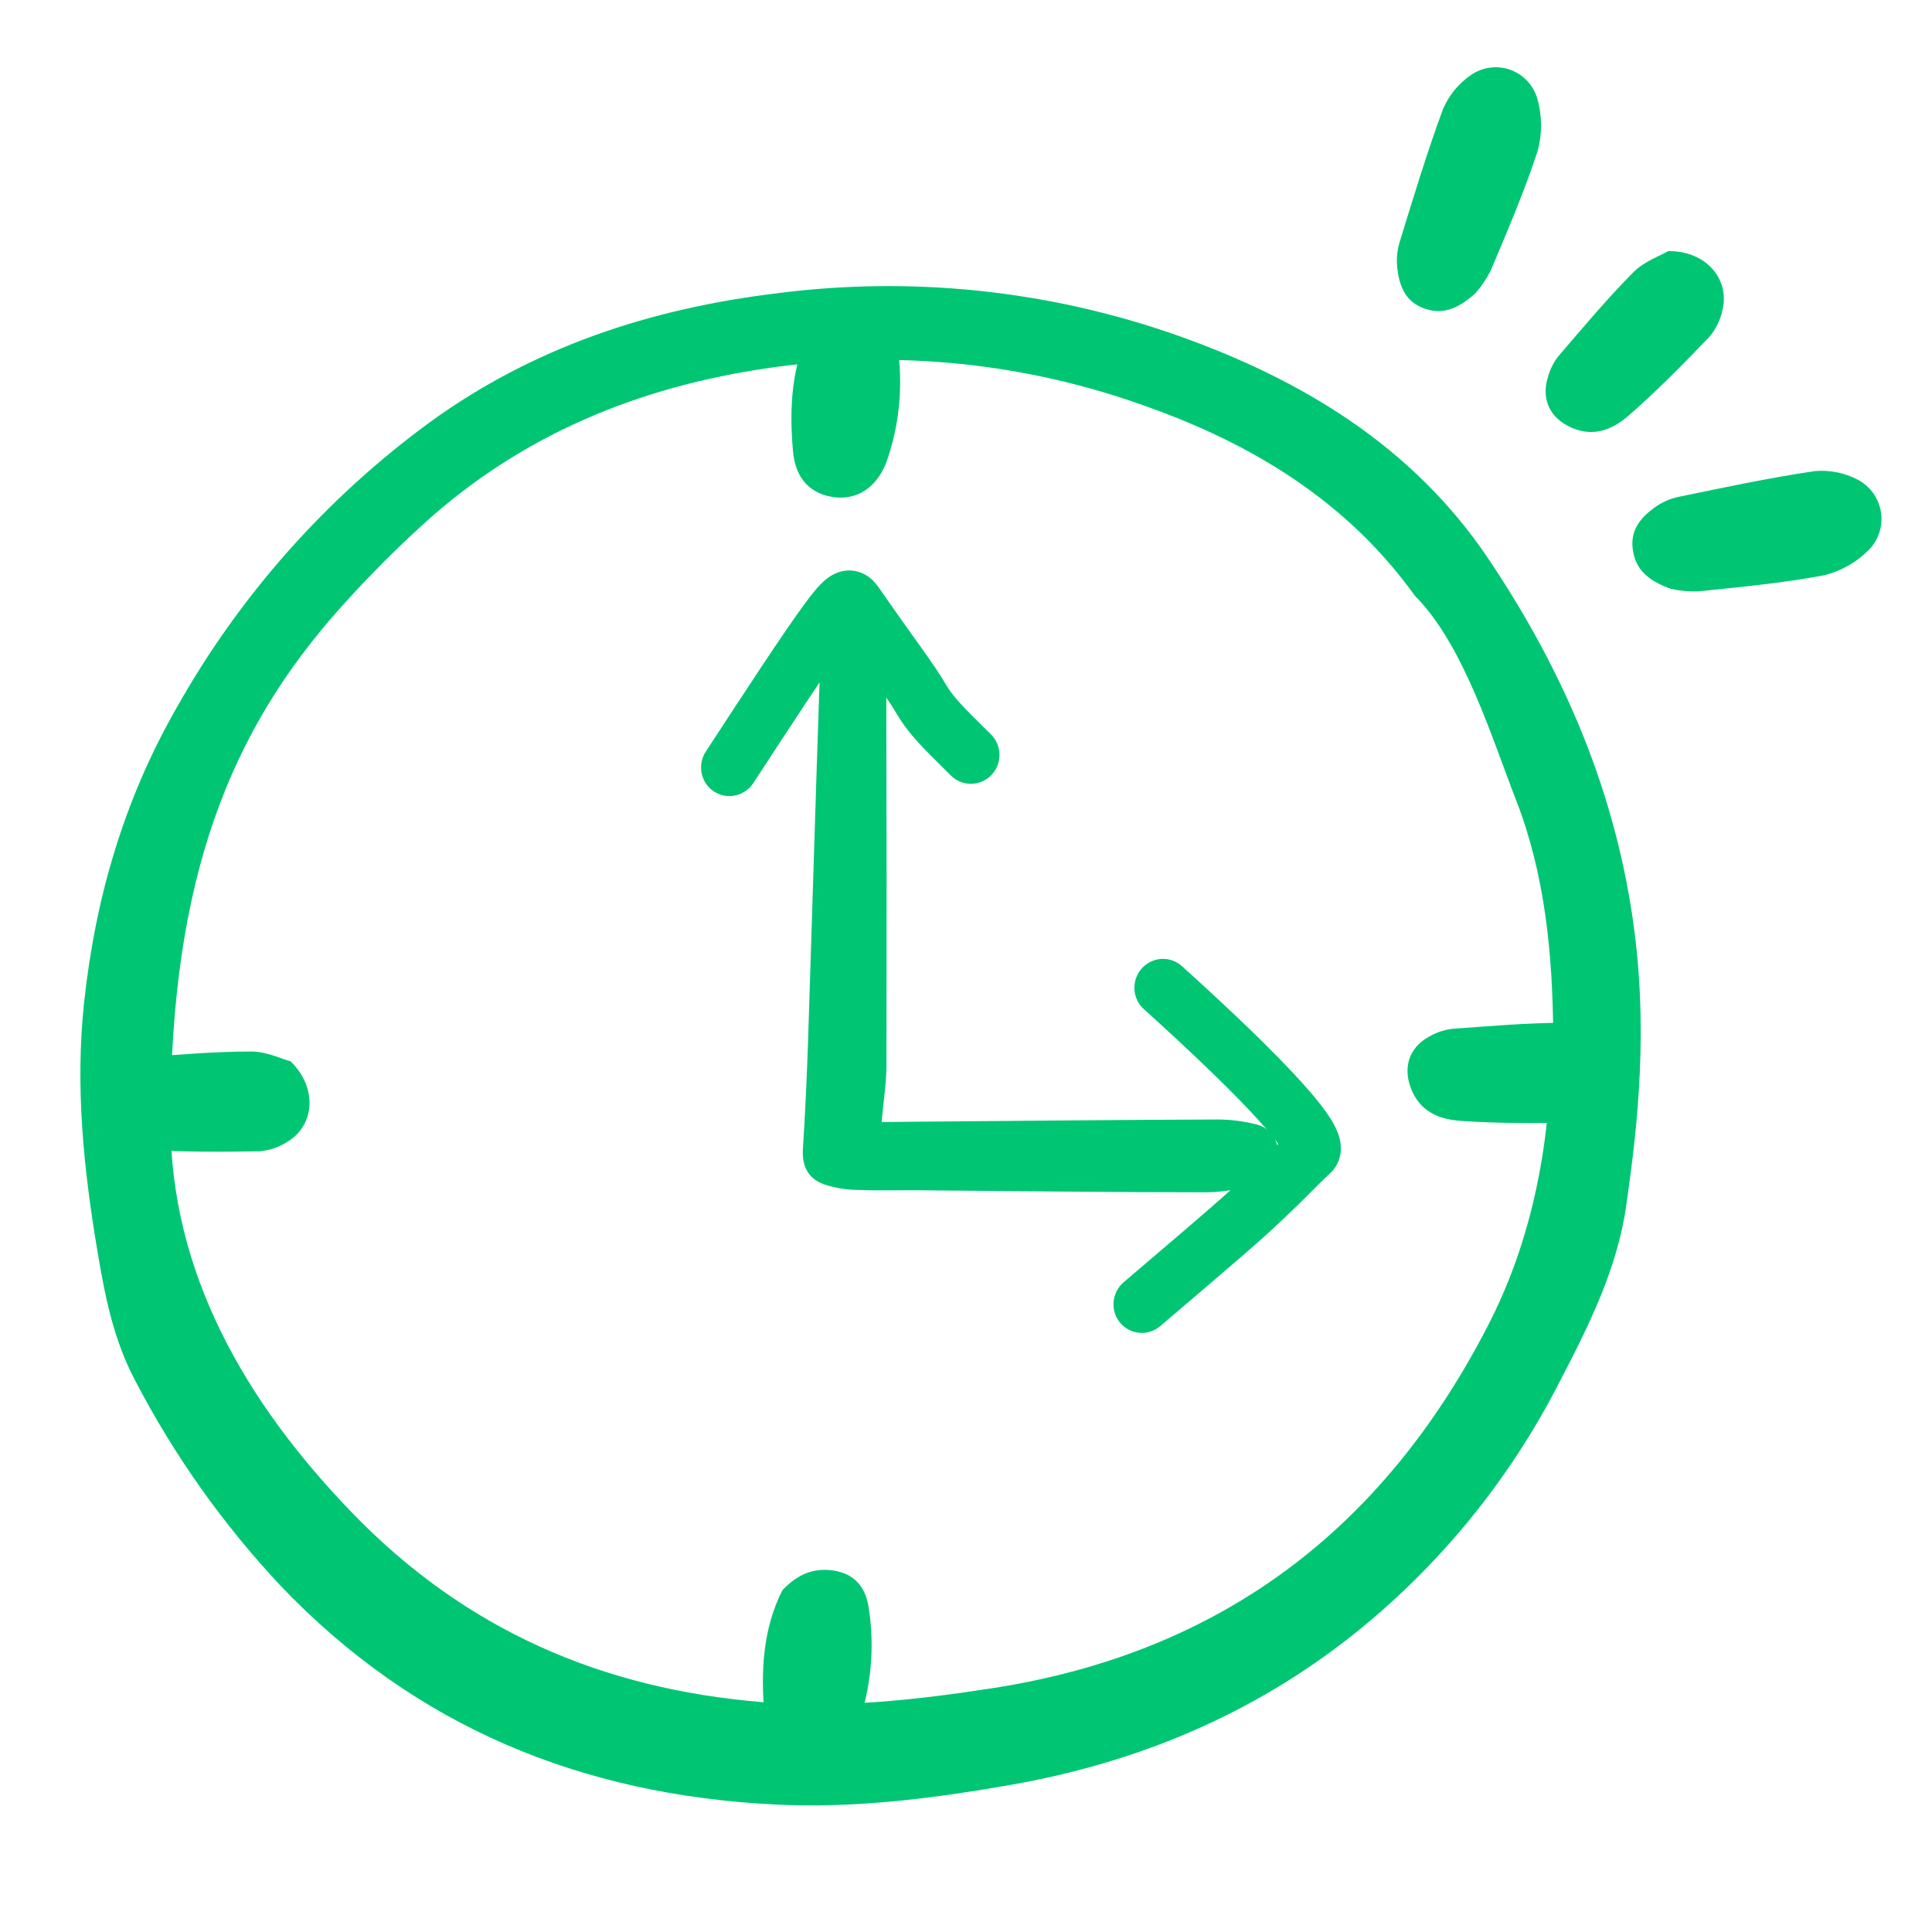 <svg preserveAspectRatio="none" width="100%" height="100%" overflow="visible" style="display: block;" viewBox="0 0 56 56" fill="none" xmlns="http://www.w3.org/2000/svg">
<g id="clock">
<path id="Vector" d="M47.141 34.919C46.881 36.788 46.033 38.464 45.176 40.11C43.73 42.928 41.702 45.405 39.227 47.378C36.303 49.701 32.959 51.092 29.304 51.734C27.038 52.132 24.755 52.422 22.441 52.304C16.862 52.02 12.047 50.066 8.133 45.964C6.472 44.194 5.061 42.206 3.938 40.054C3.289 38.844 3.045 37.579 2.827 36.282C2.423 33.883 2.175 31.486 2.44 29.035C2.768 26.006 3.602 23.168 5.111 20.53C6.94 17.271 9.446 14.444 12.46 12.238C15.461 10.059 18.858 8.943 22.527 8.5C26.418 7.998 30.371 8.41 34.075 9.705C37.709 10.982 40.952 12.932 43.145 16.202C45.338 19.471 46.86 23.002 47.376 26.999C47.805 30.315 47.366 33.298 47.141 34.919ZM45.021 29.976C45.003 27.648 44.784 25.346 43.941 23.182C43.246 21.398 42.421 18.681 41.015 17.273C39.063 14.553 36.345 12.892 33.266 11.794C29.757 10.516 25.986 10.128 22.29 10.665C18.514 11.21 15.13 12.598 12.285 15.179C11.446 15.942 10.646 16.748 9.889 17.593C6.674 21.176 4.941 25.456 4.942 32.496C4.943 36.886 7.105 40.638 10.202 43.844C13.488 47.248 17.451 48.955 22.085 49.336C24.335 49.52 26.554 49.275 28.767 48.933C35.384 47.909 40.108 44.326 43.154 38.375C44.989 34.788 44.91 31.294 45.021 29.976Z" fill="#00C673"/>
<path id="Vector_2" d="M25.555 32.523C26.007 32.519 26.347 32.516 26.686 32.512C29.548 32.489 32.409 32.46 35.27 32.449C35.645 32.448 36.017 32.493 36.38 32.583C36.568 32.62 36.737 32.722 36.858 32.871C36.979 33.02 37.045 33.207 37.044 33.4C37.063 33.592 37.017 33.785 36.913 33.949C36.809 34.112 36.652 34.235 36.47 34.297C35.996 34.46 35.501 34.548 35.002 34.559C32.204 34.56 29.406 34.523 26.608 34.501C26.011 34.496 25.413 34.515 24.816 34.49C24.504 34.483 24.195 34.429 23.899 34.333C23.43 34.169 23.239 33.811 23.273 33.297C23.342 32.226 23.39 31.155 23.425 30.083C23.539 26.609 23.64 23.135 23.759 19.662C23.787 19.316 23.84 18.972 23.918 18.634C24.003 18.169 24.271 17.898 24.755 17.894C25.255 17.89 25.486 18.216 25.574 18.652C25.646 18.991 25.684 19.337 25.689 19.684C25.699 23.412 25.701 27.14 25.695 30.868C25.694 31.368 25.613 31.868 25.555 32.523Z" fill="#00C673"/>
<path id="Vector 1465 (Stroke)" d="M33.093 28.073C33.399 27.729 33.92 27.698 34.259 28.004C35.819 29.414 36.986 30.546 37.735 31.377C38.105 31.787 38.4 32.154 38.588 32.46C38.679 32.609 38.776 32.791 38.827 32.989C38.873 33.167 38.933 33.572 38.636 33.923L38.603 33.961L38.565 33.996C38.358 34.188 38.162 34.389 37.847 34.702C37.54 35.007 37.148 35.388 36.581 35.902L36.573 35.909C35.914 36.492 34.785 37.455 33.631 38.437C33.282 38.735 32.761 38.692 32.468 38.341C32.175 37.99 32.221 37.464 32.57 37.166C33.73 36.178 34.845 35.228 35.489 34.658C36.029 34.167 36.401 33.806 36.693 33.516C36.821 33.389 36.94 33.269 37.053 33.156C36.931 32.99 36.754 32.773 36.51 32.503C35.818 31.735 34.701 30.647 33.154 29.249C32.815 28.943 32.788 28.416 33.093 28.073Z" fill="#00C673"/>
<path id="Vector 1466 (Stroke)" d="M24.388 16.563C24.572 16.518 24.767 16.527 24.951 16.597C25.121 16.662 25.238 16.762 25.308 16.831C25.42 16.944 25.523 17.104 25.543 17.133C26.492 18.505 27.063 19.228 27.445 19.885C27.556 20.076 27.782 20.35 28.15 20.717L28.727 21.291C29.05 21.613 29.052 22.141 28.731 22.47C28.41 22.798 27.887 22.803 27.563 22.481L26.987 21.907C26.592 21.514 26.243 21.119 26.021 20.737L26.02 20.737C25.721 20.223 25.339 19.734 24.556 18.619C23.949 19.46 22.904 21.06 21.836 22.697C21.584 23.082 21.072 23.191 20.691 22.939C20.311 22.688 20.206 22.171 20.458 21.785C21.574 20.075 22.717 18.324 23.339 17.482C23.495 17.271 23.636 17.092 23.767 16.955C23.872 16.846 24.084 16.637 24.388 16.563Z" fill="#00C673"/>
<path id="Vector_3" d="M48.431 17.068C47.733 16.817 47.394 16.478 47.324 15.902C47.257 15.354 47.563 15 47.953 14.715C48.159 14.565 48.393 14.459 48.642 14.404C49.954 14.134 51.267 13.853 52.592 13.656C53.021 13.616 53.454 13.7 53.839 13.899C54.018 13.991 54.172 14.124 54.291 14.287C54.409 14.45 54.487 14.639 54.519 14.838C54.551 15.037 54.536 15.241 54.475 15.432C54.414 15.624 54.309 15.798 54.168 15.94C53.812 16.3 53.365 16.553 52.874 16.674C51.669 16.902 50.44 17.016 49.217 17.142C48.953 17.15 48.689 17.125 48.431 17.068Z" fill="#00C673"/>
<path id="Vector_4" d="M42.768 8.499C42.215 8.996 41.758 9.134 41.225 8.918C40.719 8.713 40.561 8.27 40.503 7.787C40.472 7.532 40.493 7.273 40.566 7.026C40.966 5.731 41.357 4.432 41.826 3.162C41.998 2.761 42.28 2.418 42.638 2.173C42.804 2.059 42.993 1.986 43.192 1.96C43.39 1.934 43.591 1.955 43.778 2.023C43.966 2.09 44.135 2.202 44.271 2.349C44.407 2.495 44.507 2.673 44.562 2.866C44.701 3.355 44.705 3.875 44.572 4.368C44.188 5.547 43.693 6.692 43.212 7.837C43.091 8.075 42.942 8.298 42.768 8.499Z" fill="#00C673"/>
<path id="Vector_5" d="M48.357 7.278C49.474 7.271 50.146 8.111 49.925 8.994C49.864 9.28 49.733 9.546 49.544 9.768C48.787 10.553 48.024 11.338 47.2 12.051C46.801 12.396 46.296 12.654 45.689 12.449C44.983 12.21 44.642 11.626 44.871 10.918C44.93 10.707 45.029 10.508 45.163 10.334C45.874 9.506 46.575 8.666 47.342 7.893C47.657 7.574 48.128 7.412 48.357 7.278Z" fill="#00C673"/>
<path id="Vector_6" d="M8.428 30.766C9.223 31.556 9.108 32.628 8.332 33.095C8.087 33.253 7.808 33.348 7.517 33.371C6.43 33.388 5.339 33.4 4.256 33.318C3.73 33.278 3.192 33.102 2.907 32.525C2.576 31.853 2.745 31.197 3.405 30.86C3.595 30.753 3.805 30.683 4.022 30.655C5.107 30.576 6.193 30.48 7.279 30.478C7.725 30.477 8.172 30.698 8.428 30.766Z" fill="#00C673"/>
<path id="Vector_7" d="M46.483 29.934C47.278 30.724 47.163 31.796 46.386 32.263C46.142 32.421 45.862 32.516 45.572 32.539C44.485 32.556 43.394 32.568 42.311 32.486C41.785 32.446 41.247 32.27 40.962 31.693C40.631 31.021 40.8 30.365 41.459 30.028C41.65 29.921 41.86 29.851 42.077 29.823C43.161 29.744 44.248 29.648 45.334 29.646C45.78 29.645 46.227 29.865 46.483 29.934Z" fill="#00C673"/>
<path id="Vector_8" d="M23.506 9.478C23.952 9.005 24.458 8.792 25.09 8.929C25.681 9.056 25.943 9.49 26.012 10.021C26.183 11.146 26.077 12.297 25.702 13.37C25.426 14.121 24.859 14.485 24.216 14.416C23.532 14.342 23.061 13.91 22.987 13.095C22.875 11.851 22.932 10.613 23.506 9.478Z" fill="#00C673"/>
<path id="Vector_9" d="M22.679 46.092C23.125 45.619 23.631 45.407 24.263 45.543C24.854 45.671 25.116 46.105 25.185 46.635C25.356 47.761 25.25 48.911 24.875 49.985C24.599 50.735 24.032 51.099 23.389 51.03C22.705 50.957 22.234 50.524 22.16 49.709C22.048 48.466 22.105 47.227 22.679 46.092Z" fill="#00C673"/>
</g>
</svg>
